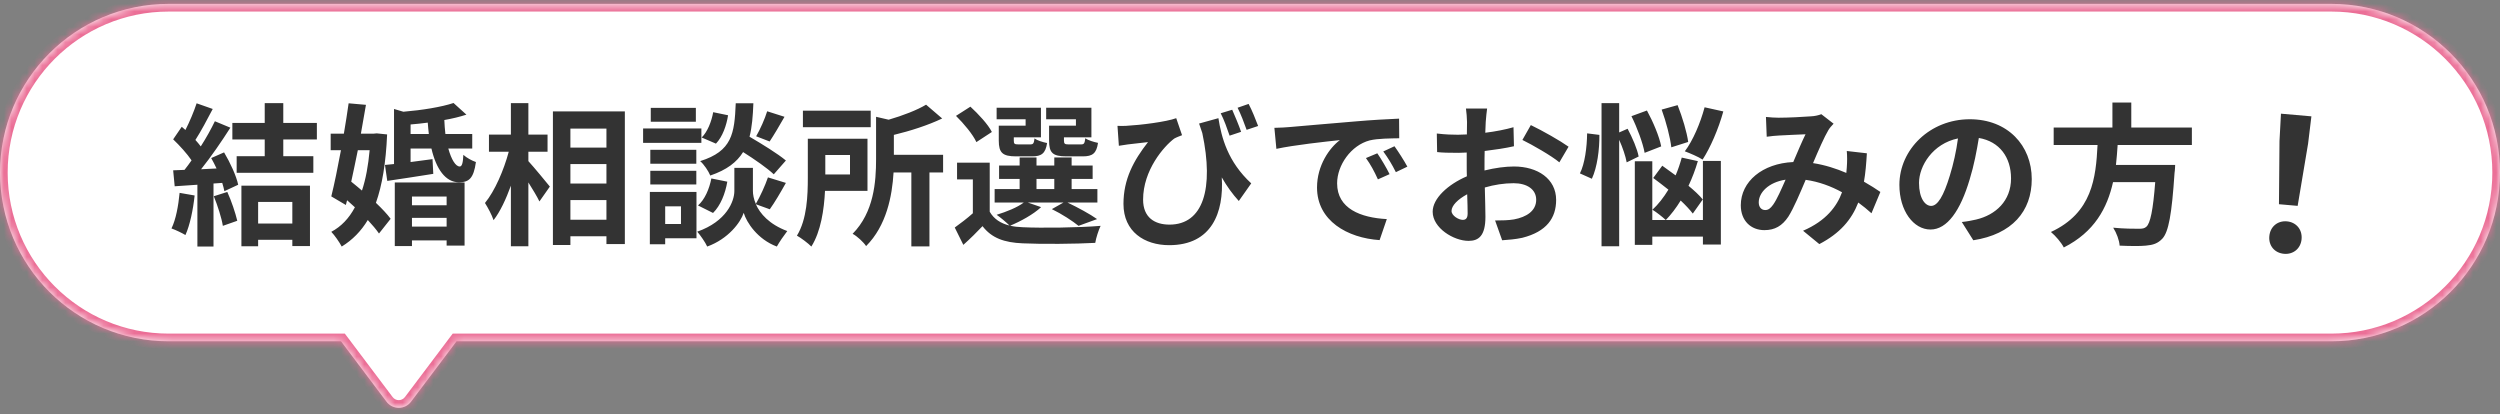 <svg width="326" height="54" viewBox="0 0 326 54" fill="none" xmlns="http://www.w3.org/2000/svg">
<rect x="0" y="0" width="326" height="54" fill="#808080" stroke="none"/>
<mask id="path-1-inside-1_2079_2103" fill="white">
<path d="M304 0.505C316.15 0.505 326 10.355 326 22.505C326 34.655 316.15 44.505 304 44.505H59.53L53.598 52.384C52.797 53.446 51.203 53.446 50.402 52.384L44.47 44.505H22C9.85 44.505 0 34.655 0 22.505C0 10.355 9.85 0.505 22 0.505H304Z"/>
</mask>
<path d="M304 0.505C316.15 0.505 326 10.355 326 22.505C326 34.655 316.15 44.505 304 44.505H59.53L53.598 52.384C52.797 53.446 51.203 53.446 50.402 52.384L44.47 44.505H22C9.85 44.505 0 34.655 0 22.505C0 10.355 9.85 0.505 22 0.505H304Z" fill="white"/>
<path d="M304 0.505V-0.495V0.505ZM59.53 44.505V43.505H59.032L58.731 43.903L59.53 44.505ZM53.598 52.384L54.396 52.986L54.397 52.985L53.598 52.384ZM50.402 52.384L49.603 52.985L49.604 52.986L50.402 52.384ZM44.47 44.505L45.269 43.903L44.968 43.505H44.47V44.505ZM22 44.505V45.505V44.505ZM304 0.505V1.505C315.598 1.505 325 10.907 325 22.505H326H327C327 9.802 316.703 -0.495 304 -0.495V0.505ZM326 22.505H325C325 34.103 315.598 43.505 304 43.505V44.505V45.505C316.703 45.505 327 35.207 327 22.505H326ZM304 44.505V43.505H59.53V44.505V45.505H304V44.505ZM59.53 44.505L58.731 43.903L52.799 51.782L53.598 52.384L54.397 52.985L60.329 45.106L59.53 44.505ZM53.598 52.384L52.799 51.782C52.399 52.313 51.601 52.313 51.201 51.782L50.402 52.384L49.604 52.986C50.804 54.579 53.196 54.579 54.396 52.986L53.598 52.384ZM50.402 52.384L51.201 51.782L45.269 43.903L44.47 44.505L43.671 45.106L49.603 52.985L50.402 52.384ZM44.47 44.505V43.505H22V44.505V45.505H44.47V44.505ZM22 44.505V43.505C10.402 43.505 1 34.103 1 22.505H0H-1C-1 35.207 9.297 45.505 22 45.505V44.505ZM0 22.505H1C1 10.907 10.402 1.505 22 1.505V0.505V-0.495C9.297 -0.495 -1 9.802 -1 22.505H0ZM22 0.505V1.505H304V0.505V-0.495H22V0.505Z" fill="#EB6E96" mask="url(#path-1-inside-1_2079_2103)"/>
<path d="M23.42 25.15L25.38 25.49C25.18 27.37 24.76 29.37 24.18 30.65C23.76 30.39 22.88 29.97 22.36 29.79C22.94 28.61 23.26 26.83 23.42 25.15ZM27.88 25.59L29.64 25.03C30.18 26.21 30.7 27.77 30.94 28.79L29.06 29.45C28.9 28.43 28.38 26.81 27.88 25.59ZM27.54 20.61L29.22 19.87C30.02 21.21 30.82 22.95 31.06 24.09L29.26 24.93C29.2 24.61 29.1 24.25 28.98 23.85L27.84 23.93V32.15H25.74V24.09C24.66 24.15 23.66 24.23 22.78 24.29L22.58 22.21L24.06 22.15C24.36 21.77 24.68 21.35 24.98 20.91C24.4 20.05 23.42 18.97 22.58 18.17L23.7 16.53C23.86 16.67 24.02 16.81 24.18 16.95C24.74 15.85 25.3 14.51 25.64 13.47L27.74 14.21C27.02 15.59 26.2 17.13 25.48 18.25C25.74 18.53 25.98 18.83 26.18 19.09C26.9 17.97 27.54 16.81 28.02 15.81L30.04 16.65C28.92 18.41 27.52 20.45 26.22 22.07L28.24 21.97C28.02 21.51 27.78 21.03 27.54 20.61ZM38.12 26.33H33.66V29.15H38.12V26.33ZM31.48 32.11V24.21H40.42V32.09H38.12V31.27H33.66V32.11H31.48ZM41.32 18.19H36.94V20.37H40.86V22.53H30.86V20.37H34.52V18.19H30.3V16.03H34.52V13.45H36.94V16.03H41.32V18.19ZM48.2 19.59H46.66C46.38 20.99 46.08 22.39 45.8 23.69C46.26 24.05 46.72 24.45 47.2 24.85C47.7 23.35 48.02 21.59 48.2 19.59ZM49.12 17.39L50.48 17.53C50.32 21.23 49.84 24.15 49.02 26.45C49.8 27.19 50.48 27.91 50.94 28.53L49.42 30.45C49.06 29.93 48.56 29.33 47.96 28.69C47.08 30.15 45.96 31.29 44.56 32.15C44.24 31.55 43.64 30.69 43.2 30.23C44.48 29.55 45.5 28.49 46.28 27.03C45.94 26.71 45.6 26.41 45.26 26.11L45.1 26.73L43.2 25.61C43.6 24.01 44.04 21.85 44.46 19.59H43.12V17.43H44.84C45.08 16.05 45.28 14.71 45.46 13.47L47.72 13.67C47.52 14.85 47.3 16.13 47.06 17.43H48.72L49.12 17.39ZM58.24 25.63H53.72V26.77H58.24V25.63ZM53.72 29.55H58.24V28.41H53.72V29.55ZM51.48 32.09V23.79H60.58V32.03H58.24V31.35H53.72V32.09H51.48ZM53.54 17.47H55.92C55.86 16.99 55.82 16.51 55.78 15.99C55.04 16.09 54.28 16.17 53.54 16.23V17.47ZM61.58 19.37H58.46C58.86 20.81 59.42 21.73 59.96 21.71C60.24 21.71 60.38 21.23 60.42 20.19C60.86 20.59 61.54 20.95 62.06 21.13C61.76 23.29 61.14 23.77 59.84 23.77C58.1 23.77 56.88 22.05 56.26 19.37H53.54V21.13C54.46 21.01 55.44 20.89 56.4 20.75L56.5 22.67C54.4 23.01 52.24 23.33 50.5 23.59L50.2 21.51L51.38 21.39V14.21L52.6 14.57C55.02 14.37 57.6 13.95 59.14 13.43L60.82 14.95C59.96 15.23 58.98 15.47 57.94 15.65C57.96 16.29 58.02 16.91 58.08 17.47H61.58V19.37ZM68.9 19.79V21.01C69.6 21.77 71.3 23.83 71.7 24.33L70.34 26.27C70.04 25.63 69.46 24.69 68.9 23.79V32.11H66.62V24.21C65.98 25.97 65.22 27.61 64.36 28.71C64.14 28.03 63.62 27.07 63.24 26.47C64.54 24.89 65.7 22.17 66.34 19.79H63.76V17.55H66.62V13.45H68.9V17.55H71.4V19.79H68.9ZM74.38 28.65H79.08V26.09H74.38V28.65ZM79.08 21.39H74.38V23.93H79.08V21.39ZM79.08 16.77H74.38V19.25H79.08V16.77ZM72.1 14.53H81.48V31.83H79.08V30.81H74.38V31.95H72.1V14.53ZM100.04 14.51L102.3 15.23C101.64 16.39 100.92 17.61 100.36 18.45L98.6 17.77C99.12 16.89 99.74 15.49 100.04 14.51ZM102.48 20.93L100.9 22.73C100.06 21.93 98.42 20.79 96.9 19.83C96.08 21.15 94.78 22.15 92.62 22.89C92.38 22.31 91.8 21.43 91.3 21.01C95.46 19.71 95.78 17.43 95.94 13.47H98.24C98.18 15.13 98.06 16.57 97.74 17.83C99.38 18.79 101.4 20.03 102.48 20.93ZM92.98 27.77L91.02 26.79C91.9 26.03 92.5 24.63 92.76 23.27L94.84 23.69C94.58 25.23 93.96 26.81 92.98 27.77ZM93 14.63L94.94 15.03C94.74 16.35 94.22 17.83 93.36 18.73L91.5 17.93C92.24 17.21 92.78 15.87 93 14.63ZM90.74 14.07V15.87H84.86V14.07H90.74ZM91.46 16.75V18.63H83.86V16.75H91.46ZM90.8 19.53V21.35H84.8V19.53H90.8ZM84.8 24.05V22.27H90.8V24.05H84.8ZM88.8 26.91H86.74V29.21H88.8V26.91ZM90.82 25.03V31.07H86.74V31.85H84.74V25.03H90.82ZM100.38 27.29L98.56 26.63C99.1 27.85 100.3 29.25 102.66 30.13C102.24 30.67 101.62 31.57 101.3 32.15C98.78 31.21 97.34 28.99 96.98 27.75C96.58 28.99 94.98 31.15 92.22 32.15C91.98 31.61 91.34 30.69 90.92 30.21C94.74 28.87 95.76 26.25 95.76 24.91V21.89H98.18V24.91C98.18 25.35 98.28 25.95 98.56 26.59C99.12 25.63 99.78 24.19 100.14 23.13L102.48 23.85C101.78 25.11 101 26.43 100.38 27.29ZM113.54 14.43V16.59H104.7V14.43H113.54ZM110.84 20.21H107.62V22.75H110.84V20.21ZM113.12 24.89H107.58C107.46 27.33 107.04 30.19 105.8 32.15C105.42 31.75 104.44 31.01 103.92 30.73C105.24 28.59 105.34 25.47 105.34 23.17V18.09H113.12V24.89ZM122.98 20.19V22.49H121.2V32.13H118.84V22.49H116.52C116.34 25.55 115.6 29.43 112.94 32.09C112.62 31.59 111.74 30.77 111.18 30.49C113.96 27.67 114.24 23.71 114.24 20.75V15.23L115.88 15.61C117.74 15.07 119.6 14.35 120.76 13.65L122.86 15.45C121.02 16.33 118.72 17.07 116.56 17.59V20.19H122.98ZM140.3 16.39V15.55H136.42V14.05H142.32V17.91H138.74V18.31C138.74 18.75 138.84 18.83 139.34 18.83H140.96C141.36 18.83 141.44 18.71 141.52 18.03C141.88 18.29 142.66 18.53 143.18 18.63C142.98 20.01 142.46 20.39 141.2 20.39H139.06C137.26 20.39 136.8 19.93 136.8 18.33V16.39H140.3ZM133.74 16.39V15.55H129.96V14.05H135.74V17.91H132.2V18.33C132.2 18.75 132.28 18.83 132.8 18.83H134.34C134.74 18.83 134.82 18.71 134.9 18.05C135.24 18.31 136 18.55 136.54 18.65C136.34 20.01 135.8 20.39 134.6 20.39H132.5C130.74 20.39 130.24 19.93 130.24 18.33V16.39H133.74ZM129.34 17.21L127.32 18.53C126.88 17.55 125.68 16.11 124.66 15.11L126.54 13.91C127.58 14.87 128.84 16.21 129.34 17.21ZM135.16 23.33V24.65H137.48V23.33H135.16ZM134.02 26.41L135.76 27.01C134.76 27.95 133.08 28.87 131.72 29.43C132.22 29.55 132.76 29.61 133.36 29.63C135.82 29.75 140.72 29.69 143.52 29.45C143.26 29.99 142.92 31.03 142.82 31.67C140.28 31.81 135.86 31.85 133.36 31.73C130.96 31.63 129.32 31.05 128.12 29.49C127.36 30.29 126.58 31.07 125.62 31.93L124.5 29.67C125.22 29.15 126.1 28.49 126.86 27.81V23.39H124.8V21.21H129.06V27.61C129.6 28.55 130.48 29.13 131.64 29.41C131.24 29.01 130.44 28.33 129.96 28.01C131.26 27.61 132.66 27.05 133.5 26.41H129.7V24.65H132.96V23.33H130.28V21.59H132.96V20.53H135.16V21.59H137.48V20.53H139.74V21.59H142.48V23.33H139.74V24.65H143.1V26.41H139.2C140.58 27.07 142.16 27.93 143.06 28.57L140.64 29.45C139.88 28.83 138.48 27.91 137.16 27.27L138.68 26.41H134.02ZM160.68 14.31C161.04 15.13 161.56 16.37 161.84 17.19L160.34 17.69C160.02 16.75 159.62 15.63 159.18 14.77L160.68 14.31ZM162.82 13.55C163.26 14.37 163.76 15.63 164.06 16.43L162.56 16.93C162.24 16.03 161.8 14.87 161.38 14.05L162.82 13.55ZM145.72 16.41C146.06 16.43 146.46 16.43 146.84 16.41C148.74 16.31 152.08 15.89 153.38 15.41L154.14 17.63C153.84 17.75 153.44 17.89 153.12 18.07C151.76 19.09 149.06 22.19 149.06 26.03C149.06 28.37 150.58 29.29 152.5 29.29C156.9 29.29 158.32 24.59 156.78 17.35C156.64 16.95 156.5 16.53 156.36 16.11L158.88 15.41C159.28 17.93 160.1 21.09 163.16 23.91L161.54 26.21C160.72 25.31 159.98 24.29 159.32 23.13C159.6 27.69 158.04 31.97 152.46 31.97C149.24 31.97 146.5 30.21 146.5 26.59C146.5 23.35 147.84 20.91 149.7 18.53C148.94 18.61 147.68 18.75 147.08 18.83C146.66 18.89 146.36 18.93 145.9 19.01L145.72 16.41ZM166.18 16.67C166.98 16.65 167.76 16.61 168.14 16.57C169.82 16.43 173.12 16.13 176.78 15.83C178.84 15.65 181.02 15.53 182.44 15.47L182.46 18.03C181.38 18.05 179.66 18.05 178.6 18.31C176.18 18.95 174.36 21.53 174.36 23.91C174.36 27.21 177.44 28.39 180.84 28.57L179.9 31.31C175.7 31.03 171.74 28.79 171.74 24.45C171.74 21.57 173.36 19.29 174.72 18.27C172.84 18.47 168.76 18.91 166.44 19.41L166.18 16.67ZM179.6 19.99C180.1 20.71 180.82 21.93 181.2 22.71L179.68 23.39C179.18 22.29 178.76 21.51 178.12 20.61L179.6 19.99ZM181.84 19.07C182.34 19.77 183.1 20.95 183.52 21.73L182.02 22.45C181.48 21.37 181.02 20.63 180.38 19.75L181.84 19.07ZM193.92 14.15C193.86 14.51 193.78 15.37 193.74 15.89C193.72 16.33 193.7 16.81 193.68 17.31C195 17.15 196.32 16.89 197.36 16.59L197.42 19.07C196.28 19.33 194.9 19.53 193.6 19.69C193.58 20.29 193.58 20.91 193.58 21.49C193.58 21.73 193.58 21.97 193.58 22.23C194.94 21.89 196.32 21.71 197.42 21.71C200.5 21.71 202.92 23.31 202.92 26.07C202.92 28.43 201.68 30.21 198.5 31.01C197.58 31.21 196.7 31.27 195.88 31.33L194.96 28.75C195.86 28.75 196.72 28.73 197.42 28.61C199.04 28.31 200.32 27.51 200.32 26.05C200.32 24.69 199.12 23.89 197.38 23.89C196.14 23.89 194.84 24.09 193.62 24.45C193.66 26.03 193.7 27.59 193.7 28.27C193.7 30.75 192.82 31.41 191.5 31.41C189.56 31.41 186.82 29.73 186.82 27.61C186.82 25.87 188.82 24.05 191.28 22.99C191.26 22.51 191.26 22.03 191.26 21.57C191.26 21.01 191.26 20.45 191.26 19.89C190.88 19.91 190.52 19.93 190.2 19.93C188.86 19.93 188.08 19.91 187.4 19.83L187.36 17.41C188.54 17.55 189.4 17.57 190.12 17.57C190.48 17.57 190.88 17.55 191.28 17.53C191.3 16.83 191.3 16.25 191.3 15.91C191.3 15.49 191.22 14.51 191.16 14.15H193.92ZM199.62 16.31C201.16 17.05 203.48 18.37 204.54 19.13L203.34 21.17C202.38 20.35 199.76 18.85 198.52 18.25L199.62 16.31ZM189.28 27.51C189.28 28.13 190.22 28.67 190.74 28.67C191.1 28.67 191.38 28.51 191.38 27.83C191.38 27.33 191.36 26.41 191.32 25.33C190.1 25.99 189.28 26.81 189.28 27.51ZM222.28 13.99L224.72 14.53C224.08 16.85 223.02 19.27 222.02 20.81C221.48 20.45 220.34 19.97 219.7 19.73C220.76 18.33 221.72 16.07 222.28 13.99ZM220.14 18.51L217.94 19.21C217.8 17.95 217.26 15.87 216.68 14.29L218.76 13.71C219.38 15.27 219.98 17.27 220.14 18.51ZM216.62 19.09L214.46 19.93C214.24 18.69 213.5 16.67 212.74 15.15L214.76 14.41C215.56 15.87 216.38 17.81 216.62 19.09ZM206.96 17.39L208.56 17.59C208.58 19.49 208.28 21.81 207.58 23.31L206.02 22.61C206.66 21.37 206.94 19.19 206.96 17.39ZM213.68 20.41L212.12 21.17C211.98 20.39 211.6 19.25 211.14 18.23V32.11H208.84V13.45H211.14V17.27L212.24 16.79C212.86 17.95 213.5 19.43 213.68 20.41ZM222.04 26.01L220.74 27.85C220.36 27.35 219.8 26.75 219.16 26.15C218.56 27.13 217.9 27.99 217.22 28.69C216.84 28.33 215.98 27.65 215.48 27.35C216.24 26.65 216.94 25.75 217.56 24.73C216.88 24.19 216.2 23.67 215.58 23.21L216.76 21.61C217.3 21.99 217.9 22.43 218.5 22.87C218.82 22.13 219.08 21.35 219.3 20.55L221.4 21.01C221.08 22.11 220.66 23.21 220.18 24.23C220.94 24.85 221.6 25.47 222.04 26.01ZM222.06 28.69V20.99H224.4V31.89H222.06V30.85H215.46V31.93H213.18V21.03H215.46V28.69H222.06ZM230.28 15.25C230.82 15.31 231.5 15.35 231.94 15.35C233.08 15.35 235.2 15.25 236.14 15.17C236.64 15.15 237.16 15.03 237.5 14.89L239.1 16.13C238.82 16.43 238.58 16.69 238.42 16.97C237.9 17.83 237.14 19.57 236.42 21.27C237.98 21.51 239.46 21.99 240.76 22.55C240.78 22.31 240.8 22.09 240.82 21.87C240.88 21.09 240.88 20.29 240.82 19.69L243.44 19.99C243.36 21.33 243.26 22.57 243.06 23.69C243.9 24.17 244.62 24.63 245.2 25.03L244.04 27.81C243.52 27.33 242.94 26.87 242.32 26.41C241.44 28.67 239.92 30.43 237.24 31.83L235.12 30.09C238.14 28.79 239.54 26.89 240.2 25.07C238.78 24.29 237.18 23.69 235.46 23.45C234.74 25.15 233.9 27.15 233.2 28.25C232.4 29.45 231.44 30.01 230.08 30.01C228.32 30.01 227 28.79 227 26.77C227 23.67 229.82 21.31 233.84 21.13C234.4 19.81 234.98 18.45 235.44 17.51C234.64 17.55 232.92 17.61 232 17.67C231.6 17.69 230.9 17.75 230.38 17.83L230.28 15.25ZM229.34 26.39C229.34 27.05 229.72 27.39 230.18 27.39C230.58 27.39 230.86 27.19 231.22 26.69C231.74 25.95 232.28 24.69 232.84 23.43C230.6 23.77 229.34 25.13 229.34 26.39ZM264.94 23.35C264.94 27.57 262.36 30.55 257.32 31.33L255.82 28.95C256.58 28.87 257.14 28.75 257.68 28.63C260.24 28.03 262.24 26.19 262.24 23.27C262.24 20.51 260.74 18.45 258.04 17.99C257.76 19.69 257.42 21.53 256.84 23.41C255.64 27.45 253.92 29.93 251.74 29.93C249.52 29.93 247.68 27.49 247.68 24.11C247.68 19.49 251.68 15.55 256.86 15.55C261.82 15.55 264.94 18.99 264.94 23.35ZM250.24 23.85C250.24 25.87 251.04 26.85 251.82 26.85C252.66 26.85 253.44 25.59 254.26 22.89C254.72 21.41 255.1 19.71 255.32 18.05C252.02 18.73 250.24 21.65 250.24 23.85ZM285.82 18.91H276.14C276.08 19.77 276.02 20.65 275.92 21.51H283.64C283.64 21.51 283.62 22.23 283.56 22.55C283.2 27.99 282.78 30.23 281.98 31.11C281.38 31.75 280.76 31.95 279.82 32.03C279.08 32.11 277.74 32.09 276.4 32.03C276.36 31.35 276 30.37 275.56 29.69C276.94 29.83 278.34 29.83 278.92 29.83C279.36 29.83 279.64 29.79 279.88 29.57C280.4 29.13 280.76 27.39 281.04 23.75H275.54C274.78 27.13 273.12 30.25 269.12 32.27C268.78 31.61 268.06 30.77 267.44 30.25C272.84 27.75 273.3 23.19 273.52 18.91H267.8V16.63H275.46V13.37H277.92V16.63H285.82V18.91Z" fill="#333333"/>
<path d="M297.176 26.63L297.246 18.397L297.438 14.824L301.407 15.171L300.976 18.724L299.615 26.844L297.176 26.63ZM297.839 33.097C296.62 32.99 295.81 32.052 295.919 30.809C296.03 29.542 297.014 28.76 298.209 28.865C299.405 28.97 300.238 29.91 300.127 31.177C300.018 32.42 299.035 33.201 297.839 33.097Z" fill="#333333"/>
</svg>
